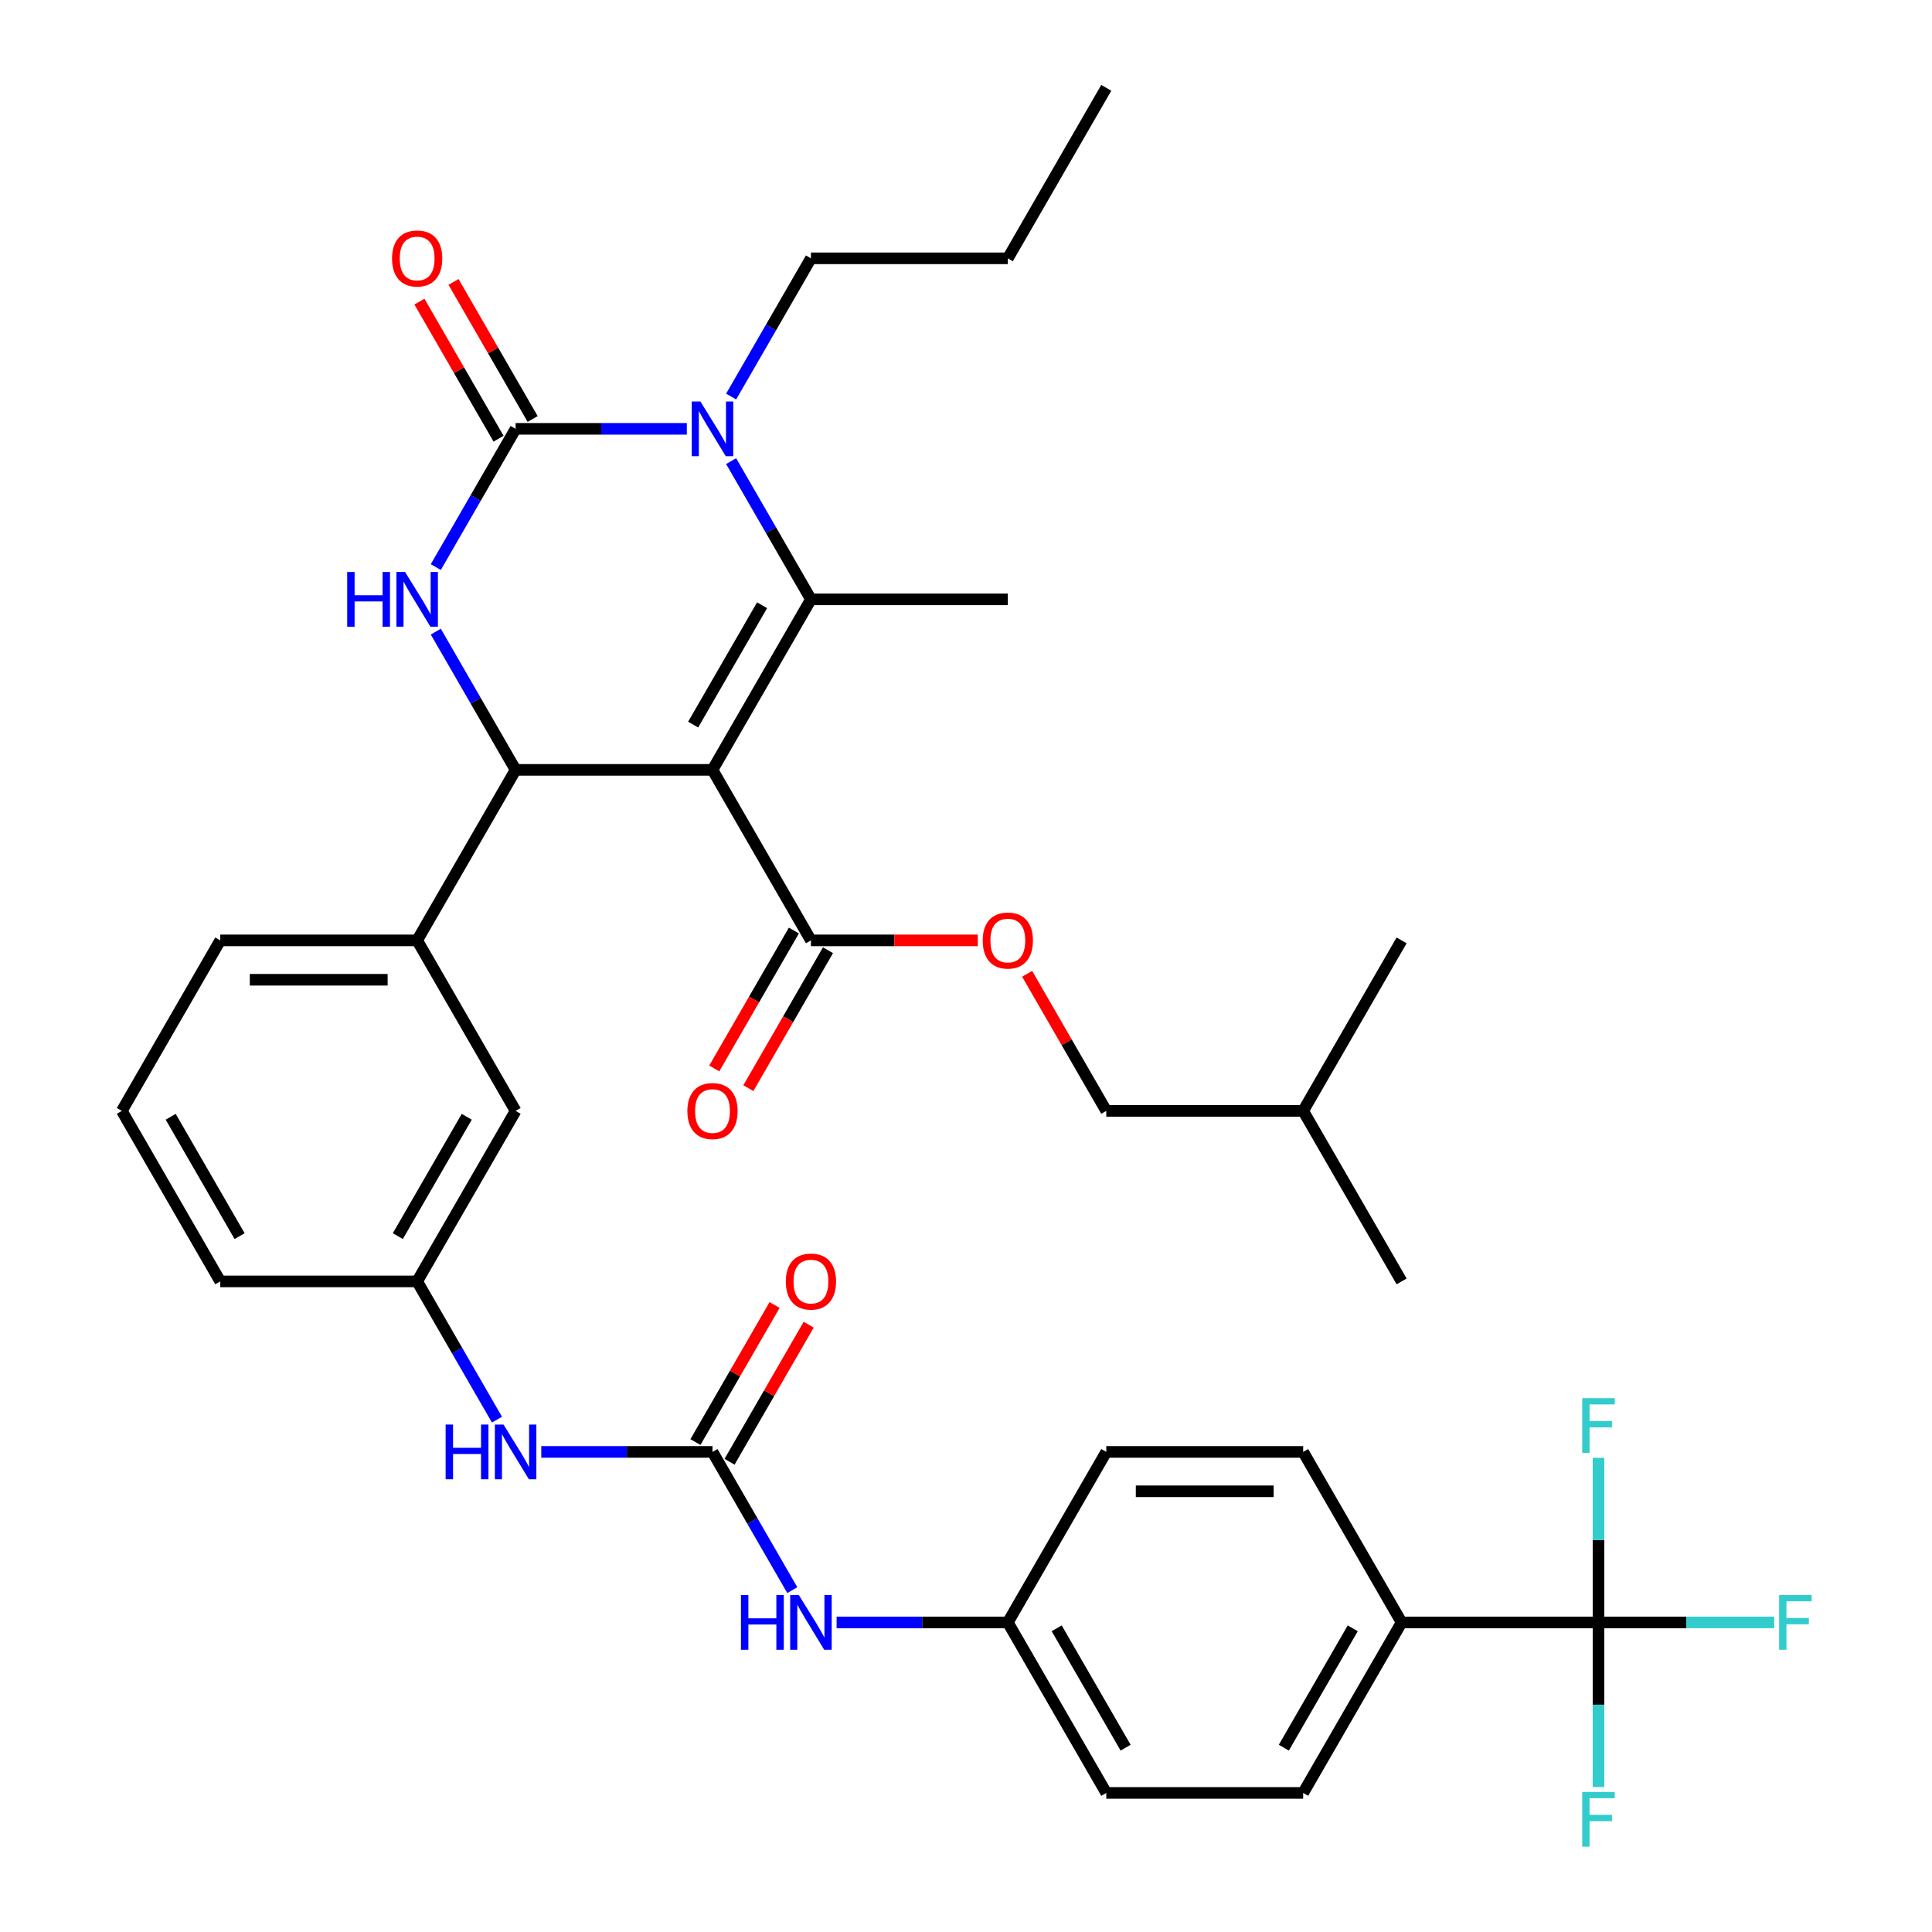 <?xml version='1.0' encoding='iso-8859-1'?>
<svg version='1.1' baseProfile='full'
              xmlns='http://www.w3.org/2000/svg'
                      xmlns:rdkit='http://www.rdkit.org/xml'
                      xmlns:xlink='http://www.w3.org/1999/xlink'
                  xml:space='preserve'
width='1000px' height='1000px' viewBox='0 0 1000 1000'>
<!-- END OF HEADER -->
<rect style='opacity:1.0;fill:#FFFFFF;stroke:none' width='1000' height='1000' x='0' y='0'> </rect>
<path class='bond-0' d='M 280.164,751.508 L 324.475,751.508' style='fill:none;fill-rule:evenodd;stroke:#0000FF;stroke-width:6px;stroke-linecap:butt;stroke-linejoin:miter;stroke-opacity:1' />
<path class='bond-0' d='M 324.475,751.508 L 368.786,751.508' style='fill:none;fill-rule:evenodd;stroke:#000000;stroke-width:6px;stroke-linecap:butt;stroke-linejoin:miter;stroke-opacity:1' />
<path class='bond-1' d='M 257.23,734.801 L 236.575,699.026' style='fill:none;fill-rule:evenodd;stroke:#0000FF;stroke-width:6px;stroke-linecap:butt;stroke-linejoin:miter;stroke-opacity:1' />
<path class='bond-1' d='M 236.575,699.026 L 215.921,663.252' style='fill:none;fill-rule:evenodd;stroke:#000000;stroke-width:6px;stroke-linecap:butt;stroke-linejoin:miter;stroke-opacity:1' />
<path class='bond-2' d='M 827.381,839.765 L 725.471,839.765' style='fill:none;fill-rule:evenodd;stroke:#000000;stroke-width:6px;stroke-linecap:butt;stroke-linejoin:miter;stroke-opacity:1' />
<path class='bond-3' d='M 827.381,839.765 L 872.852,839.765' style='fill:none;fill-rule:evenodd;stroke:#000000;stroke-width:6px;stroke-linecap:butt;stroke-linejoin:miter;stroke-opacity:1' />
<path class='bond-3' d='M 872.852,839.765 L 918.324,839.765' style='fill:none;fill-rule:evenodd;stroke:#33CCCC;stroke-width:6px;stroke-linecap:butt;stroke-linejoin:miter;stroke-opacity:1' />
<path class='bond-4' d='M 827.381,839.765 L 827.381,882.366' style='fill:none;fill-rule:evenodd;stroke:#000000;stroke-width:6px;stroke-linecap:butt;stroke-linejoin:miter;stroke-opacity:1' />
<path class='bond-4' d='M 827.381,882.366 L 827.381,924.968' style='fill:none;fill-rule:evenodd;stroke:#33CCCC;stroke-width:6px;stroke-linecap:butt;stroke-linejoin:miter;stroke-opacity:1' />
<path class='bond-5' d='M 827.381,839.765 L 827.381,797.164' style='fill:none;fill-rule:evenodd;stroke:#000000;stroke-width:6px;stroke-linecap:butt;stroke-linejoin:miter;stroke-opacity:1' />
<path class='bond-5' d='M 827.381,797.164 L 827.381,754.563' style='fill:none;fill-rule:evenodd;stroke:#33CCCC;stroke-width:6px;stroke-linecap:butt;stroke-linejoin:miter;stroke-opacity:1' />
<path class='bond-6' d='M 368.786,751.508 L 389.44,787.283' style='fill:none;fill-rule:evenodd;stroke:#000000;stroke-width:6px;stroke-linecap:butt;stroke-linejoin:miter;stroke-opacity:1' />
<path class='bond-6' d='M 389.44,787.283 L 410.095,823.057' style='fill:none;fill-rule:evenodd;stroke:#0000FF;stroke-width:6px;stroke-linecap:butt;stroke-linejoin:miter;stroke-opacity:1' />
<path class='bond-7' d='M 377.612,756.604 L 398.093,721.129' style='fill:none;fill-rule:evenodd;stroke:#000000;stroke-width:6px;stroke-linecap:butt;stroke-linejoin:miter;stroke-opacity:1' />
<path class='bond-7' d='M 398.093,721.129 L 418.574,685.655' style='fill:none;fill-rule:evenodd;stroke:#FF0000;stroke-width:6px;stroke-linecap:butt;stroke-linejoin:miter;stroke-opacity:1' />
<path class='bond-7' d='M 359.96,746.413 L 380.441,710.938' style='fill:none;fill-rule:evenodd;stroke:#000000;stroke-width:6px;stroke-linecap:butt;stroke-linejoin:miter;stroke-opacity:1' />
<path class='bond-7' d='M 380.441,710.938 L 400.923,675.464' style='fill:none;fill-rule:evenodd;stroke:#FF0000;stroke-width:6px;stroke-linecap:butt;stroke-linejoin:miter;stroke-opacity:1' />
<path class='bond-8' d='M 433.029,839.765 L 477.34,839.765' style='fill:none;fill-rule:evenodd;stroke:#0000FF;stroke-width:6px;stroke-linecap:butt;stroke-linejoin:miter;stroke-opacity:1' />
<path class='bond-8' d='M 477.34,839.765 L 521.651,839.765' style='fill:none;fill-rule:evenodd;stroke:#000000;stroke-width:6px;stroke-linecap:butt;stroke-linejoin:miter;stroke-opacity:1' />
<path class='bond-9' d='M 725.471,839.765 L 674.516,928.022' style='fill:none;fill-rule:evenodd;stroke:#000000;stroke-width:6px;stroke-linecap:butt;stroke-linejoin:miter;stroke-opacity:1' />
<path class='bond-9' d='M 700.177,842.813 L 664.508,904.592' style='fill:none;fill-rule:evenodd;stroke:#000000;stroke-width:6px;stroke-linecap:butt;stroke-linejoin:miter;stroke-opacity:1' />
<path class='bond-10' d='M 725.471,839.765 L 674.516,751.508' style='fill:none;fill-rule:evenodd;stroke:#000000;stroke-width:6px;stroke-linecap:butt;stroke-linejoin:miter;stroke-opacity:1' />
<path class='bond-11' d='M 225.567,293.517 L 246.221,257.743' style='fill:none;fill-rule:evenodd;stroke:#0000FF;stroke-width:6px;stroke-linecap:butt;stroke-linejoin:miter;stroke-opacity:1' />
<path class='bond-11' d='M 246.221,257.743 L 266.876,221.968' style='fill:none;fill-rule:evenodd;stroke:#000000;stroke-width:6px;stroke-linecap:butt;stroke-linejoin:miter;stroke-opacity:1' />
<path class='bond-12' d='M 225.567,326.933 L 246.221,362.707' style='fill:none;fill-rule:evenodd;stroke:#0000FF;stroke-width:6px;stroke-linecap:butt;stroke-linejoin:miter;stroke-opacity:1' />
<path class='bond-12' d='M 246.221,362.707 L 266.876,398.481' style='fill:none;fill-rule:evenodd;stroke:#000000;stroke-width:6px;stroke-linecap:butt;stroke-linejoin:miter;stroke-opacity:1' />
<path class='bond-13' d='M 266.876,221.968 L 311.187,221.968' style='fill:none;fill-rule:evenodd;stroke:#000000;stroke-width:6px;stroke-linecap:butt;stroke-linejoin:miter;stroke-opacity:1' />
<path class='bond-13' d='M 311.187,221.968 L 355.498,221.968' style='fill:none;fill-rule:evenodd;stroke:#0000FF;stroke-width:6px;stroke-linecap:butt;stroke-linejoin:miter;stroke-opacity:1' />
<path class='bond-14' d='M 275.701,216.873 L 255.22,181.398' style='fill:none;fill-rule:evenodd;stroke:#000000;stroke-width:6px;stroke-linecap:butt;stroke-linejoin:miter;stroke-opacity:1' />
<path class='bond-14' d='M 255.22,181.398 L 234.739,145.924' style='fill:none;fill-rule:evenodd;stroke:#FF0000;stroke-width:6px;stroke-linecap:butt;stroke-linejoin:miter;stroke-opacity:1' />
<path class='bond-14' d='M 258.05,227.064 L 237.569,191.589' style='fill:none;fill-rule:evenodd;stroke:#000000;stroke-width:6px;stroke-linecap:butt;stroke-linejoin:miter;stroke-opacity:1' />
<path class='bond-14' d='M 237.569,191.589 L 217.088,156.115' style='fill:none;fill-rule:evenodd;stroke:#FF0000;stroke-width:6px;stroke-linecap:butt;stroke-linejoin:miter;stroke-opacity:1' />
<path class='bond-15' d='M 378.432,238.676 L 399.086,274.45' style='fill:none;fill-rule:evenodd;stroke:#0000FF;stroke-width:6px;stroke-linecap:butt;stroke-linejoin:miter;stroke-opacity:1' />
<path class='bond-15' d='M 399.086,274.45 L 419.741,310.225' style='fill:none;fill-rule:evenodd;stroke:#000000;stroke-width:6px;stroke-linecap:butt;stroke-linejoin:miter;stroke-opacity:1' />
<path class='bond-16' d='M 378.432,205.26 L 399.086,169.486' style='fill:none;fill-rule:evenodd;stroke:#0000FF;stroke-width:6px;stroke-linecap:butt;stroke-linejoin:miter;stroke-opacity:1' />
<path class='bond-16' d='M 399.086,169.486 L 419.741,133.711' style='fill:none;fill-rule:evenodd;stroke:#000000;stroke-width:6px;stroke-linecap:butt;stroke-linejoin:miter;stroke-opacity:1' />
<path class='bond-17' d='M 419.741,310.225 L 521.651,310.225' style='fill:none;fill-rule:evenodd;stroke:#000000;stroke-width:6px;stroke-linecap:butt;stroke-linejoin:miter;stroke-opacity:1' />
<path class='bond-18' d='M 419.741,310.225 L 368.786,398.481' style='fill:none;fill-rule:evenodd;stroke:#000000;stroke-width:6px;stroke-linecap:butt;stroke-linejoin:miter;stroke-opacity:1' />
<path class='bond-18' d='M 394.446,313.272 L 358.778,375.052' style='fill:none;fill-rule:evenodd;stroke:#000000;stroke-width:6px;stroke-linecap:butt;stroke-linejoin:miter;stroke-opacity:1' />
<path class='bond-19' d='M 368.786,398.481 L 266.876,398.481' style='fill:none;fill-rule:evenodd;stroke:#000000;stroke-width:6px;stroke-linecap:butt;stroke-linejoin:miter;stroke-opacity:1' />
<path class='bond-20' d='M 368.786,398.481 L 419.741,486.738' style='fill:none;fill-rule:evenodd;stroke:#000000;stroke-width:6px;stroke-linecap:butt;stroke-linejoin:miter;stroke-opacity:1' />
<path class='bond-21' d='M 266.876,398.481 L 215.921,486.738' style='fill:none;fill-rule:evenodd;stroke:#000000;stroke-width:6px;stroke-linecap:butt;stroke-linejoin:miter;stroke-opacity:1' />
<path class='bond-22' d='M 215.921,486.738 L 114.011,486.738' style='fill:none;fill-rule:evenodd;stroke:#000000;stroke-width:6px;stroke-linecap:butt;stroke-linejoin:miter;stroke-opacity:1' />
<path class='bond-22' d='M 200.634,507.12 L 129.297,507.12' style='fill:none;fill-rule:evenodd;stroke:#000000;stroke-width:6px;stroke-linecap:butt;stroke-linejoin:miter;stroke-opacity:1' />
<path class='bond-23' d='M 215.921,486.738 L 266.876,574.995' style='fill:none;fill-rule:evenodd;stroke:#000000;stroke-width:6px;stroke-linecap:butt;stroke-linejoin:miter;stroke-opacity:1' />
<path class='bond-24' d='M 419.741,486.738 L 462.922,486.738' style='fill:none;fill-rule:evenodd;stroke:#000000;stroke-width:6px;stroke-linecap:butt;stroke-linejoin:miter;stroke-opacity:1' />
<path class='bond-24' d='M 462.922,486.738 L 506.103,486.738' style='fill:none;fill-rule:evenodd;stroke:#FF0000;stroke-width:6px;stroke-linecap:butt;stroke-linejoin:miter;stroke-opacity:1' />
<path class='bond-25' d='M 410.915,481.643 L 390.307,517.337' style='fill:none;fill-rule:evenodd;stroke:#000000;stroke-width:6px;stroke-linecap:butt;stroke-linejoin:miter;stroke-opacity:1' />
<path class='bond-25' d='M 390.307,517.337 L 369.699,553.032' style='fill:none;fill-rule:evenodd;stroke:#FF0000;stroke-width:6px;stroke-linecap:butt;stroke-linejoin:miter;stroke-opacity:1' />
<path class='bond-25' d='M 428.567,491.834 L 407.958,527.528' style='fill:none;fill-rule:evenodd;stroke:#000000;stroke-width:6px;stroke-linecap:butt;stroke-linejoin:miter;stroke-opacity:1' />
<path class='bond-25' d='M 407.958,527.528 L 387.35,563.223' style='fill:none;fill-rule:evenodd;stroke:#FF0000;stroke-width:6px;stroke-linecap:butt;stroke-linejoin:miter;stroke-opacity:1' />
<path class='bond-26' d='M 419.741,133.711 L 521.651,133.711' style='fill:none;fill-rule:evenodd;stroke:#000000;stroke-width:6px;stroke-linecap:butt;stroke-linejoin:miter;stroke-opacity:1' />
<path class='bond-27' d='M 531.644,504.046 L 552.125,539.52' style='fill:none;fill-rule:evenodd;stroke:#FF0000;stroke-width:6px;stroke-linecap:butt;stroke-linejoin:miter;stroke-opacity:1' />
<path class='bond-27' d='M 552.125,539.52 L 572.606,574.995' style='fill:none;fill-rule:evenodd;stroke:#000000;stroke-width:6px;stroke-linecap:butt;stroke-linejoin:miter;stroke-opacity:1' />
<path class='bond-28' d='M 114.011,486.738 L 63.056,574.995' style='fill:none;fill-rule:evenodd;stroke:#000000;stroke-width:6px;stroke-linecap:butt;stroke-linejoin:miter;stroke-opacity:1' />
<path class='bond-29' d='M 63.056,574.995 L 114.011,663.252' style='fill:none;fill-rule:evenodd;stroke:#000000;stroke-width:6px;stroke-linecap:butt;stroke-linejoin:miter;stroke-opacity:1' />
<path class='bond-29' d='M 88.35,578.042 L 124.019,639.822' style='fill:none;fill-rule:evenodd;stroke:#000000;stroke-width:6px;stroke-linecap:butt;stroke-linejoin:miter;stroke-opacity:1' />
<path class='bond-30' d='M 114.011,663.252 L 215.921,663.252' style='fill:none;fill-rule:evenodd;stroke:#000000;stroke-width:6px;stroke-linecap:butt;stroke-linejoin:miter;stroke-opacity:1' />
<path class='bond-31' d='M 215.921,663.252 L 266.876,574.995' style='fill:none;fill-rule:evenodd;stroke:#000000;stroke-width:6px;stroke-linecap:butt;stroke-linejoin:miter;stroke-opacity:1' />
<path class='bond-31' d='M 205.913,639.822 L 241.581,578.042' style='fill:none;fill-rule:evenodd;stroke:#000000;stroke-width:6px;stroke-linecap:butt;stroke-linejoin:miter;stroke-opacity:1' />
<path class='bond-32' d='M 521.651,133.711 L 572.606,45.455' style='fill:none;fill-rule:evenodd;stroke:#000000;stroke-width:6px;stroke-linecap:butt;stroke-linejoin:miter;stroke-opacity:1' />
<path class='bond-33' d='M 572.606,574.995 L 674.516,574.995' style='fill:none;fill-rule:evenodd;stroke:#000000;stroke-width:6px;stroke-linecap:butt;stroke-linejoin:miter;stroke-opacity:1' />
<path class='bond-34' d='M 674.516,574.995 L 725.471,663.252' style='fill:none;fill-rule:evenodd;stroke:#000000;stroke-width:6px;stroke-linecap:butt;stroke-linejoin:miter;stroke-opacity:1' />
<path class='bond-35' d='M 674.516,574.995 L 725.471,486.738' style='fill:none;fill-rule:evenodd;stroke:#000000;stroke-width:6px;stroke-linecap:butt;stroke-linejoin:miter;stroke-opacity:1' />
<path class='bond-36' d='M 674.516,928.022 L 572.606,928.022' style='fill:none;fill-rule:evenodd;stroke:#000000;stroke-width:6px;stroke-linecap:butt;stroke-linejoin:miter;stroke-opacity:1' />
<path class='bond-37' d='M 674.516,751.508 L 572.606,751.508' style='fill:none;fill-rule:evenodd;stroke:#000000;stroke-width:6px;stroke-linecap:butt;stroke-linejoin:miter;stroke-opacity:1' />
<path class='bond-37' d='M 659.23,771.89 L 587.893,771.89' style='fill:none;fill-rule:evenodd;stroke:#000000;stroke-width:6px;stroke-linecap:butt;stroke-linejoin:miter;stroke-opacity:1' />
<path class='bond-38' d='M 521.651,839.765 L 572.606,751.508' style='fill:none;fill-rule:evenodd;stroke:#000000;stroke-width:6px;stroke-linecap:butt;stroke-linejoin:miter;stroke-opacity:1' />
<path class='bond-39' d='M 521.651,839.765 L 572.606,928.022' style='fill:none;fill-rule:evenodd;stroke:#000000;stroke-width:6px;stroke-linecap:butt;stroke-linejoin:miter;stroke-opacity:1' />
<path class='bond-39' d='M 546.946,842.813 L 582.614,904.592' style='fill:none;fill-rule:evenodd;stroke:#000000;stroke-width:6px;stroke-linecap:butt;stroke-linejoin:miter;stroke-opacity:1' />
<path  class='atom-0' d='M 230.656 737.348
L 234.496 737.348
L 234.496 749.388
L 248.976 749.388
L 248.976 737.348
L 252.816 737.348
L 252.816 765.668
L 248.976 765.668
L 248.976 752.588
L 234.496 752.588
L 234.496 765.668
L 230.656 765.668
L 230.656 737.348
' fill='#0000FF'/>
<path  class='atom-0' d='M 260.616 737.348
L 269.896 752.348
Q 270.816 753.828, 272.296 756.508
Q 273.776 759.188, 273.856 759.348
L 273.856 737.348
L 277.616 737.348
L 277.616 765.668
L 273.736 765.668
L 263.776 749.268
Q 262.616 747.348, 261.376 745.148
Q 260.176 742.948, 259.816 742.268
L 259.816 765.668
L 256.136 765.668
L 256.136 737.348
L 260.616 737.348
' fill='#0000FF'/>
<path  class='atom-3' d='M 383.521 825.605
L 387.361 825.605
L 387.361 837.645
L 401.841 837.645
L 401.841 825.605
L 405.681 825.605
L 405.681 853.925
L 401.841 853.925
L 401.841 840.845
L 387.361 840.845
L 387.361 853.925
L 383.521 853.925
L 383.521 825.605
' fill='#0000FF'/>
<path  class='atom-3' d='M 413.481 825.605
L 422.761 840.605
Q 423.681 842.085, 425.161 844.765
Q 426.641 847.445, 426.721 847.605
L 426.721 825.605
L 430.481 825.605
L 430.481 853.925
L 426.601 853.925
L 416.641 837.525
Q 415.481 835.605, 414.241 833.405
Q 413.041 831.205, 412.681 830.525
L 412.681 853.925
L 409.001 853.925
L 409.001 825.605
L 413.481 825.605
' fill='#0000FF'/>
<path  class='atom-4' d='M 406.741 663.332
Q 406.741 656.532, 410.101 652.732
Q 413.461 648.932, 419.741 648.932
Q 426.021 648.932, 429.381 652.732
Q 432.741 656.532, 432.741 663.332
Q 432.741 670.212, 429.341 674.132
Q 425.941 678.012, 419.741 678.012
Q 413.501 678.012, 410.101 674.132
Q 406.741 670.252, 406.741 663.332
M 419.741 674.812
Q 424.061 674.812, 426.381 671.932
Q 428.741 669.012, 428.741 663.332
Q 428.741 657.772, 426.381 654.972
Q 424.061 652.132, 419.741 652.132
Q 415.421 652.132, 413.061 654.932
Q 410.741 657.732, 410.741 663.332
Q 410.741 669.052, 413.061 671.932
Q 415.421 674.812, 419.741 674.812
' fill='#FF0000'/>
<path  class='atom-6' d='M 179.701 296.065
L 183.541 296.065
L 183.541 308.105
L 198.021 308.105
L 198.021 296.065
L 201.861 296.065
L 201.861 324.385
L 198.021 324.385
L 198.021 311.305
L 183.541 311.305
L 183.541 324.385
L 179.701 324.385
L 179.701 296.065
' fill='#0000FF'/>
<path  class='atom-6' d='M 209.661 296.065
L 218.941 311.065
Q 219.861 312.545, 221.341 315.225
Q 222.821 317.905, 222.901 318.065
L 222.901 296.065
L 226.661 296.065
L 226.661 324.385
L 222.781 324.385
L 212.821 307.985
Q 211.661 306.065, 210.421 303.865
Q 209.221 301.665, 208.861 300.985
L 208.861 324.385
L 205.181 324.385
L 205.181 296.065
L 209.661 296.065
' fill='#0000FF'/>
<path  class='atom-8' d='M 362.526 207.808
L 371.806 222.808
Q 372.726 224.288, 374.206 226.968
Q 375.686 229.648, 375.766 229.808
L 375.766 207.808
L 379.526 207.808
L 379.526 236.128
L 375.646 236.128
L 365.686 219.728
Q 364.526 217.808, 363.286 215.608
Q 362.086 213.408, 361.726 212.728
L 361.726 236.128
L 358.046 236.128
L 358.046 207.808
L 362.526 207.808
' fill='#0000FF'/>
<path  class='atom-15' d='M 202.921 133.791
Q 202.921 126.991, 206.281 123.191
Q 209.641 119.391, 215.921 119.391
Q 222.201 119.391, 225.561 123.191
Q 228.921 126.991, 228.921 133.791
Q 228.921 140.671, 225.521 144.591
Q 222.121 148.471, 215.921 148.471
Q 209.681 148.471, 206.281 144.591
Q 202.921 140.711, 202.921 133.791
M 215.921 145.271
Q 220.241 145.271, 222.561 142.391
Q 224.921 139.471, 224.921 133.791
Q 224.921 128.231, 222.561 125.431
Q 220.241 122.591, 215.921 122.591
Q 211.601 122.591, 209.241 125.391
Q 206.921 128.191, 206.921 133.791
Q 206.921 139.511, 209.241 142.391
Q 211.601 145.271, 215.921 145.271
' fill='#FF0000'/>
<path  class='atom-16' d='M 508.651 486.818
Q 508.651 480.018, 512.011 476.218
Q 515.371 472.418, 521.651 472.418
Q 527.931 472.418, 531.291 476.218
Q 534.651 480.018, 534.651 486.818
Q 534.651 493.698, 531.251 497.618
Q 527.851 501.498, 521.651 501.498
Q 515.411 501.498, 512.011 497.618
Q 508.651 493.738, 508.651 486.818
M 521.651 498.298
Q 525.971 498.298, 528.291 495.418
Q 530.651 492.498, 530.651 486.818
Q 530.651 481.258, 528.291 478.458
Q 525.971 475.618, 521.651 475.618
Q 517.331 475.618, 514.971 478.418
Q 512.651 481.218, 512.651 486.818
Q 512.651 492.538, 514.971 495.418
Q 517.331 498.298, 521.651 498.298
' fill='#FF0000'/>
<path  class='atom-17' d='M 355.786 575.075
Q 355.786 568.275, 359.146 564.475
Q 362.506 560.675, 368.786 560.675
Q 375.066 560.675, 378.426 564.475
Q 381.786 568.275, 381.786 575.075
Q 381.786 581.955, 378.386 585.875
Q 374.986 589.755, 368.786 589.755
Q 362.546 589.755, 359.146 585.875
Q 355.786 581.995, 355.786 575.075
M 368.786 586.555
Q 373.106 586.555, 375.426 583.675
Q 377.786 580.755, 377.786 575.075
Q 377.786 569.515, 375.426 566.715
Q 373.106 563.875, 368.786 563.875
Q 364.466 563.875, 362.106 566.675
Q 359.786 569.475, 359.786 575.075
Q 359.786 580.795, 362.106 583.675
Q 364.466 586.555, 368.786 586.555
' fill='#FF0000'/>
<path  class='atom-30' d='M 920.871 825.605
L 937.711 825.605
L 937.711 828.845
L 924.671 828.845
L 924.671 837.445
L 936.271 837.445
L 936.271 840.725
L 924.671 840.725
L 924.671 853.925
L 920.871 853.925
L 920.871 825.605
' fill='#33CCCC'/>
<path  class='atom-31' d='M 818.961 927.515
L 835.801 927.515
L 835.801 930.755
L 822.761 930.755
L 822.761 939.355
L 834.361 939.355
L 834.361 942.635
L 822.761 942.635
L 822.761 955.835
L 818.961 955.835
L 818.961 927.515
' fill='#33CCCC'/>
<path  class='atom-32' d='M 818.961 723.695
L 835.801 723.695
L 835.801 726.935
L 822.761 726.935
L 822.761 735.535
L 834.361 735.535
L 834.361 738.815
L 822.761 738.815
L 822.761 752.015
L 818.961 752.015
L 818.961 723.695
' fill='#33CCCC'/>
</svg>
